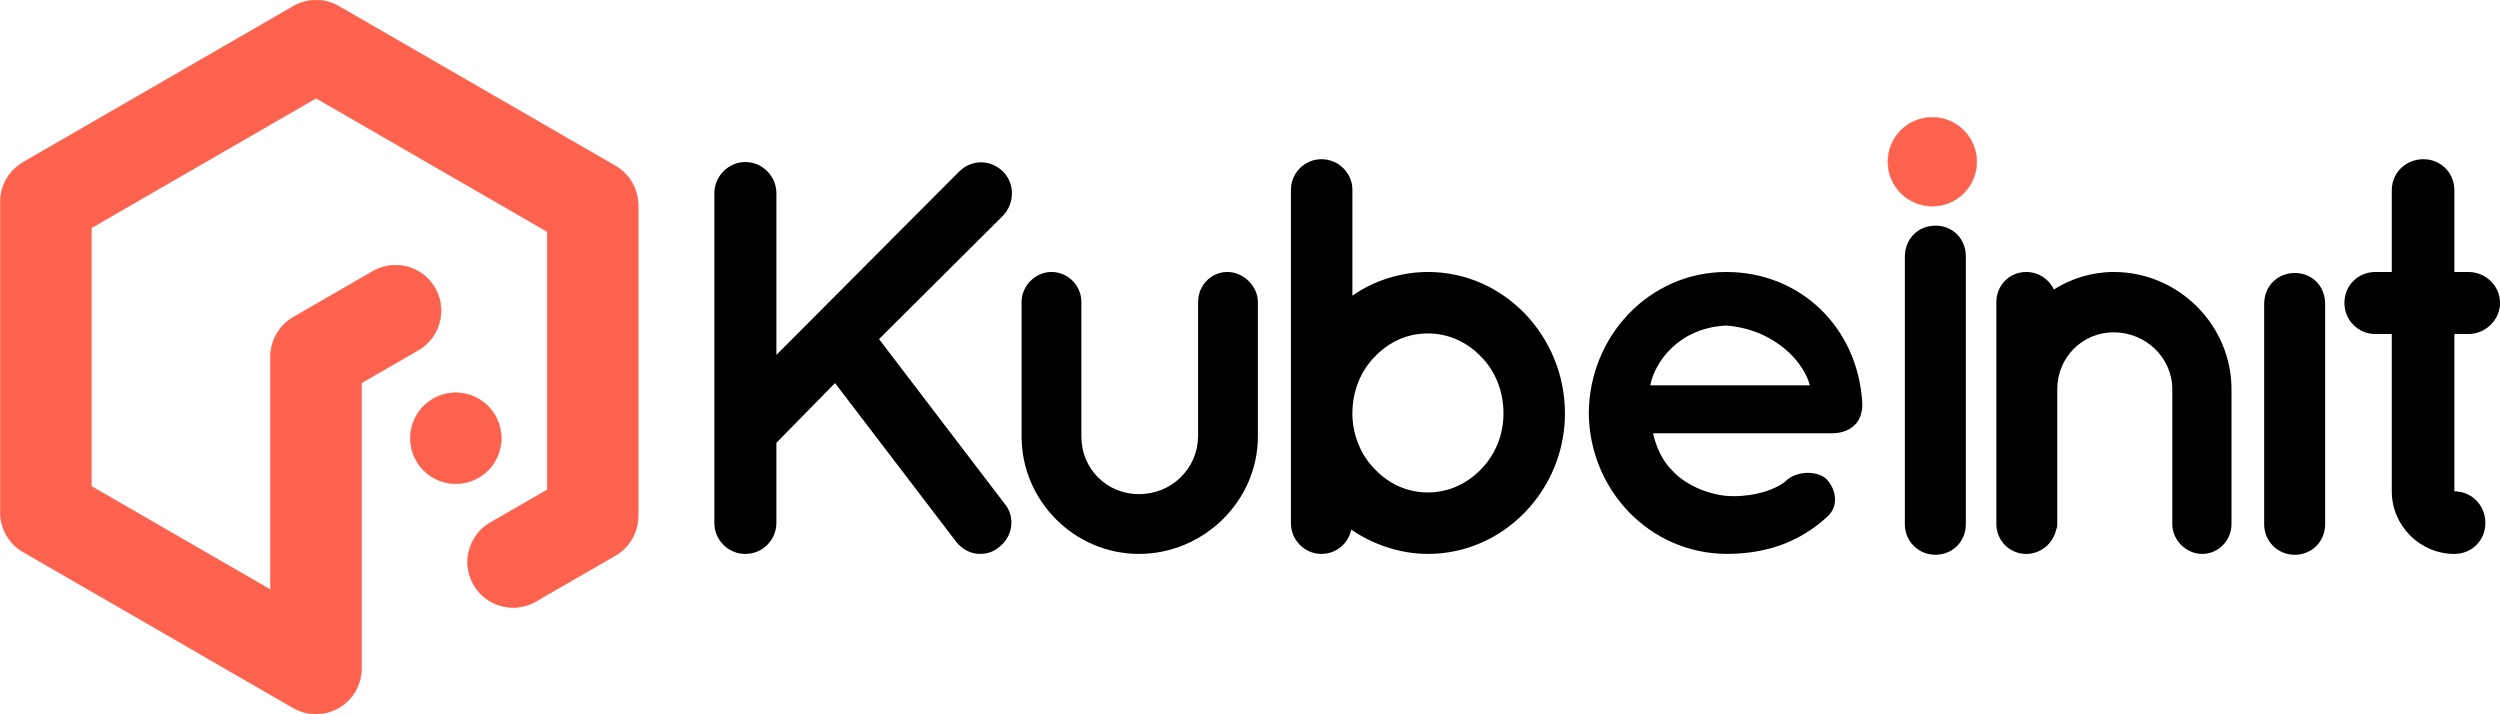<?xml version="1.0" encoding="UTF-8" standalone="no"?>
<svg
   xmlns:dc="http://purl.org/dc/elements/1.1/"
   xmlns:cc="http://creativecommons.org/ns#"
   xmlns:rdf="http://www.w3.org/1999/02/22-rdf-syntax-ns#"
   xmlns:svg="http://www.w3.org/2000/svg"
   xmlns="http://www.w3.org/2000/svg"
   xmlns:sodipodi="http://sodipodi.sourceforge.net/DTD/sodipodi-0.dtd"
   xmlns:inkscape="http://www.inkscape.org/namespaces/inkscape"
   sodipodi:docname="logo.svg"
   inkscape:version="1.0 (4035a4fb49, 2020-05-01)"
   id="svg8"
   version="1.1"
   viewBox="0 0 52.501 15"
   height="15mm"
   width="52.501mm">
  <defs
     id="defs2" />
  <sodipodi:namedview
     inkscape:document-rotation="0"
     inkscape:snap-smooth-nodes="true"
     inkscape:snap-intersection-paths="true"
     inkscape:object-nodes="true"
     inkscape:window-maximized="1"
     inkscape:window-y="-8"
     inkscape:window-x="-8"
     inkscape:window-height="1537"
     inkscape:window-width="3840"
     inkscape:snap-bbox-midpoints="true"
     inkscape:bbox-nodes="true"
     inkscape:snap-bbox-edge-midpoints="true"
     inkscape:bbox-paths="true"
     inkscape:snap-bbox="true"
     showgrid="false"
     inkscape:current-layer="layer1"
     inkscape:document-units="mm"
     inkscape:cy="27.480038"
     inkscape:cx="60.979303"
     inkscape:zoom="7.919596"
     inkscape:pageshadow="2"
     inkscape:pageopacity="0.0"
     borderopacity="1.0"
     bordercolor="#666666"
     pagecolor="#ffffff"
     id="base" />
  <g
     transform="translate(0,-257)"
     id="layer1"
     inkscape:groupmode="layer"
     inkscape:label="Layer 1">
    <g
       transform="matrix(0.375,0,0,0.375,-3.4703531e-4,160.624)"
       id="g972">
      <path
         style="opacity:1;vector-effect:none;fill:#fc624d;fill-opacity:1;stroke:#fc624d;stroke-width:0.03;stroke-linecap:round;stroke-linejoin:miter;stroke-miterlimit:4;stroke-dasharray:none;stroke-dashoffset:0;stroke-opacity:1"
         d="m 17.629,257.016 v 5.3e-4 c -0.412,0.012 -0.828,0.124 -1.211,0.345 l -15.046,8.687 c -0.043,0.025 -0.082,0.052 -0.123,0.079 -0.736,0.447 -1.229,1.258 -1.229,2.189 v 17.373 c 0,0.975 0.538,1.82 1.333,2.252 0.005,0.003 0.009,0.006 0.015,0.009 l 15.045,8.687 c 0.011,0.006 0.022,0.011 0.033,0.017 0.053,0.03 0.109,0.058 0.164,0.084 0.016,0.007 0.032,0.016 0.048,0.023 0.066,0.03 0.134,0.055 0.203,0.079 0.011,0.004 0.022,0.008 0.033,0.012 0.069,0.023 0.14,0.043 0.212,0.06 0.01,0.002 0.021,0.005 0.031,0.008 0.063,0.014 0.127,0.025 0.191,0.034 0.022,0.003 0.044,0.007 0.066,0.009 0.055,0.006 0.111,0.01 0.168,0.013 0.029,10e-4 0.058,0.004 0.086,0.004 0.017,3.4e-4 0.034,0.003 0.051,0.003 0.038,0 0.075,-0.004 0.113,-0.006 0.029,-10e-4 0.058,-0.002 0.087,-0.004 0.055,-0.004 0.109,-0.011 0.163,-0.019 0.028,-0.004 0.056,-0.008 0.083,-0.013 0.056,-0.01 0.11,-0.021 0.164,-0.035 0.025,-0.006 0.05,-0.013 0.075,-0.02 0.055,-0.015 0.109,-0.032 0.162,-0.051 0.024,-0.008 0.046,-0.017 0.07,-0.026 0.053,-0.021 0.105,-0.043 0.157,-0.067 0.023,-0.011 0.047,-0.022 0.07,-0.034 0.049,-0.025 0.096,-0.051 0.143,-0.079 0.027,-0.016 0.053,-0.031 0.079,-0.048 0.038,-0.024 0.074,-0.049 0.111,-0.075 0.034,-0.025 0.068,-0.05 0.102,-0.076 0.03,-0.024 0.06,-0.049 0.089,-0.075 0.034,-0.029 0.067,-0.059 0.099,-0.09 0.025,-0.025 0.049,-0.05 0.074,-0.075 0.033,-0.035 0.066,-0.07 0.097,-0.107 0.024,-0.029 0.047,-0.059 0.07,-0.088 0.026,-0.034 0.052,-0.067 0.076,-0.103 0.026,-0.037 0.051,-0.075 0.075,-0.114 0.014,-0.023 0.03,-0.044 0.044,-0.068 0.006,-0.011 0.01,-0.022 0.016,-0.032 0.022,-0.039 0.042,-0.08 0.061,-0.12 0.018,-0.037 0.037,-0.074 0.053,-0.112 0.014,-0.032 0.026,-0.066 0.039,-0.099 0.019,-0.048 0.037,-0.097 0.052,-0.145 0.007,-0.023 0.013,-0.046 0.02,-0.069 0.017,-0.059 0.033,-0.119 0.045,-0.178 0.004,-0.019 0.006,-0.04 0.01,-0.059 0.011,-0.062 0.022,-0.125 0.029,-0.187 0.003,-0.032 0.004,-0.065 0.007,-0.097 0.003,-0.047 0.007,-0.094 0.007,-0.141 2.66e-4,-0.016 0.002,-0.031 0.002,-0.047 v -15.98 l 3.171,-1.831 c 1.228,-0.709 1.648,-2.263 0.943,-3.484 -0.705,-1.221 -2.261,-1.634 -3.489,-0.925 l -4.432,2.559 c -0.844,0.487 -1.307,1.374 -1.284,2.277 -3.1e-5,0.004 -5.28e-4,0.007 -5.28e-4,0.011 V 290.03 L 5.111,284.233 v -14.466 l 12.59,-7.269 12.946,7.474 v 14.462 l -3.171,1.831 c -1.228,0.709 -1.649,2.263 -0.944,3.484 0.705,1.221 2.262,1.634 3.489,0.925 l 4.432,-2.558 c 0.022,-0.012 0.041,-0.027 0.062,-0.04 0.047,-0.029 0.095,-0.058 0.14,-0.09 0.021,-0.015 0.042,-0.031 0.062,-0.047 0.045,-0.034 0.088,-0.068 0.131,-0.104 0.027,-0.023 0.053,-0.048 0.079,-0.072 0.034,-0.032 0.068,-0.063 0.1,-0.097 0.025,-0.026 0.049,-0.054 0.073,-0.082 0.031,-0.035 0.062,-0.071 0.091,-0.108 0.023,-0.029 0.045,-0.059 0.066,-0.089 0.025,-0.035 0.049,-0.07 0.072,-0.106 0.023,-0.035 0.044,-0.071 0.065,-0.108 0.02,-0.035 0.039,-0.069 0.058,-0.105 0.02,-0.039 0.039,-0.079 0.057,-0.119 0.015,-0.033 0.029,-0.066 0.043,-0.1 0.019,-0.047 0.035,-0.094 0.051,-0.142 0.01,-0.029 0.02,-0.059 0.029,-0.088 0.015,-0.05 0.027,-0.099 0.039,-0.15 0.007,-0.032 0.014,-0.063 0.021,-0.095 0.011,-0.056 0.019,-0.112 0.025,-0.168 0.003,-0.025 0.006,-0.05 0.009,-0.075 0.005,-0.058 0.008,-0.117 0.009,-0.176 5.42e-4,-0.022 0.003,-0.043 0.003,-0.066 v -17.373 c 0,-0.988 -0.552,-1.84 -1.363,-2.267 -0.019,-0.011 -0.036,-0.024 -0.055,-0.035 l -15.046,-8.687 c -0.05,-0.029 -0.101,-0.053 -0.152,-0.078 -0.441,-0.297 -0.964,-0.45 -1.495,-0.434 z m 7.839,21.985 a 2.544,2.544 0 0 0 -1.212,0.34 2.544,2.544 0 0 0 -0.931,3.475 2.544,2.544 0 0 0 3.475,0.931 2.544,2.544 0 0 0 0.931,-3.474 2.544,2.544 0 0 0 -2.263,-1.271 z"
         id="path1036-2-6"
         inkscape:connector-curvature="0"
         inkscape:export-xdpi="100.095"
         inkscape:export-ydpi="100.095"
         inkscape:export-filename="C:\Users\strix\Dropbox\kubeinit\docs\src\white_text_logo.png" />
      <path
         inkscape:connector-curvature="0"
         id="path879"
         style="font-style:normal;font-variant:normal;font-weight:bold;font-stretch:normal;font-size:medium;line-height:1.25;font-family:Quicksand;-inkscape-font-specification:'Quicksand Bold';letter-spacing:-2.622px;word-spacing:0px;fill:#000000;fill-opacity:1;stroke:none;stroke-width:0.789"
         d="m 41.742,288.022 c 0.979,0 1.737,-0.789 1.737,-1.737 v -4.484 l 3.284,-3.347 6.821,8.936 c 0.347,0.41 0.821,0.632 1.295,0.632 0.41,0 0.789,-0.126 1.105,-0.41 0.758,-0.6 0.884,-1.705 0.253,-2.431 l -7.01,-9.189 6.947,-6.915 c 0.663,-0.695 0.663,-1.8 0,-2.463 -0.695,-0.695 -1.768,-0.695 -2.463,0 l -10.231,10.262 v -9.062 c 0,-0.916 -0.758,-1.737 -1.737,-1.737 -0.979,0 -1.737,0.821 -1.737,1.737 v 18.472 c 0,0.947 0.758,1.737 1.737,1.737 z"
         inkscape:export-xdpi="100.095"
         inkscape:export-ydpi="100.095"
         inkscape:export-filename="C:\Users\strix\Dropbox\kubeinit\docs\src\white_text_logo.png" />
      <path
         inkscape:connector-curvature="0"
         id="path881"
         style="font-style:normal;font-variant:normal;font-weight:bold;font-stretch:normal;font-size:medium;line-height:1.25;font-family:Quicksand;-inkscape-font-specification:'Quicksand Bold';letter-spacing:-2.622px;word-spacing:0px;fill:#000000;fill-opacity:1;stroke:none;stroke-width:0.789"
         d="m 70.443,281.454 v -7.547 c 0,-0.884 -0.821,-1.674 -1.705,-1.674 -0.947,0 -1.642,0.789 -1.642,1.674 v 7.547 c -0.032,1.8 -1.484,3.221 -3.316,3.221 -1.8,0 -3.221,-1.421 -3.221,-3.221 v -7.547 c 0,-0.884 -0.726,-1.674 -1.674,-1.674 -0.916,0 -1.674,0.789 -1.674,1.674 v 7.547 c 0,3.6 2.968,6.568 6.568,6.568 3.631,0 6.663,-2.968 6.663,-6.568 z"
         inkscape:export-xdpi="100.095"
         inkscape:export-ydpi="100.095"
         inkscape:export-filename="C:\Users\strix\Dropbox\kubeinit\docs\src\white_text_logo.png" />
      <path
         inkscape:connector-curvature="0"
         id="path883"
         style="font-style:normal;font-variant:normal;font-weight:bold;font-stretch:normal;font-size:medium;line-height:1.25;font-family:Quicksand;-inkscape-font-specification:'Quicksand Bold';letter-spacing:-2.622px;word-spacing:0px;fill:#000000;fill-opacity:1;stroke:none;stroke-width:0.789"
         d="m 72.294,286.317 c 0,0.916 0.758,1.705 1.705,1.705 0.853,0 1.516,-0.6 1.674,-1.358 1.2,0.821 2.716,1.358 4.294,1.358 4.263,0 7.673,-3.6 7.673,-7.863 0,-4.326 -3.41,-7.926 -7.673,-7.926 -1.547,0 -3.063,0.505 -4.231,1.326 v -5.936 c 0,-0.916 -0.758,-1.705 -1.737,-1.705 -0.947,0 -1.705,0.789 -1.705,1.705 v 12.504 c 0,0 0,0 0,0.032 0,0 0,0 0,0 z m 4.705,-9.347 c 0.789,-0.821 1.8,-1.295 2.968,-1.295 1.137,0 2.179,0.474 2.968,1.295 0.789,0.789 1.263,1.926 1.263,3.189 0,1.2 -0.474,2.337 -1.263,3.126 -0.789,0.821 -1.831,1.295 -2.968,1.295 -1.168,0 -2.179,-0.474 -2.968,-1.295 -0.789,-0.789 -1.263,-1.926 -1.263,-3.126 0,-1.263 0.474,-2.4 1.263,-3.189 z"
         inkscape:export-xdpi="100.095"
         inkscape:export-ydpi="100.095"
         inkscape:export-filename="C:\Users\strix\Dropbox\kubeinit\docs\src\white_text_logo.png" />
      <path
         inkscape:connector-curvature="0"
         id="path885"
         style="font-style:normal;font-variant:normal;font-weight:bold;font-stretch:normal;font-size:medium;line-height:1.25;font-family:Quicksand;-inkscape-font-specification:'Quicksand Bold';letter-spacing:-2.622px;word-spacing:0px;fill:#000000;fill-opacity:1;stroke:none;stroke-width:0.789"
         d="m 96.68,288.022 c 2.242,0 4.105,-0.663 5.652,-2.084 0.726,-0.663 0.41,-1.61 0,-2.052 -0.41,-0.505 -1.705,-0.6 -2.368,0.095 -0.789,0.6 -2.147,0.884 -3.284,0.789 -1.105,-0.095 -2.368,-0.663 -3.031,-1.421 -0.568,-0.537 -0.916,-1.358 -1.074,-2.084 h 10.041 c 0.884,0 1.547,-0.505 1.642,-1.263 0.032,-0.063 0.032,-0.221 0.032,-0.284 0,0 0,0 0,0 0,0 0,0 0,0 0,-0.063 0,-0.126 0,-0.158 -0.253,-4.263 -3.505,-7.326 -7.61,-7.326 -4.326,0 -7.673,3.6 -7.705,7.894 0.032,4.294 3.379,7.863 7.705,7.894 z m 0,-12.788 c 2.747,0.221 4.358,2.084 4.673,3.347 h -8.936 c 0.253,-1.295 1.579,-3.221 4.263,-3.347 z"
         inkscape:export-xdpi="100.095"
         inkscape:export-ydpi="100.095"
         inkscape:export-filename="C:\Users\strix\Dropbox\kubeinit\docs\src\white_text_logo.png" />
      <path
         inkscape:connector-curvature="0"
         id="path889"
         style="font-style:normal;font-variant:normal;font-weight:bold;font-stretch:normal;font-size:medium;line-height:1.25;font-family:Quicksand;-inkscape-font-specification:'Quicksand Bold';letter-spacing:-2.622px;word-spacing:0px;fill:#000000;fill-opacity:1;stroke:none;stroke-width:0.789"
         d="m 118.367,272.234 c -1.231,0 -2.4,0.379 -3.347,0.979 -0.284,-0.6 -0.884,-0.979 -1.547,-0.979 -0.947,0 -1.674,0.758 -1.674,1.674 v 4.894 c 0,0 0,0 0,0 v 7.547 c 0,0.916 0.726,1.674 1.674,1.674 0.821,0 1.516,-0.6 1.674,-1.358 0.063,-0.126 0.063,-0.221 0.063,-0.316 v -7.547 c 0,-1.768 1.389,-3.189 3.158,-3.189 1.8,0 3.284,1.421 3.284,3.189 v 7.547 c 0,0.916 0.789,1.674 1.674,1.674 0.916,0 1.642,-0.758 1.642,-1.674 v -7.547 c 0,-3.568 -2.937,-6.568 -6.599,-6.568 z"
         inkscape:export-xdpi="100.095"
         inkscape:export-ydpi="100.095"
         inkscape:export-filename="C:\Users\strix\Dropbox\kubeinit\docs\src\white_text_logo.png" />
      <path
         id="path891"
         transform="matrix(0.265,0,0,0.265,0,257)"
         style="font-style:normal;font-variant:normal;font-weight:bold;font-stretch:normal;font-size:medium;line-height:1.25;font-family:Quicksand;-inkscape-font-specification:'Quicksand Bold';letter-spacing:-2.622px;word-spacing:0px;fill:#000000;fill-opacity:1;stroke:none;stroke-width:2.984"
         d="m 484.92,57.695 c -3.58,0 -6.445,2.745 -6.445,6.564 v 46.545 c 0,3.58 2.865,6.443 6.445,6.443 3.7,0 6.443,-2.863 6.443,-6.443 V 64.26 c 0,-3.819 -2.744,-6.564 -6.443,-6.564 z"
         inkscape:export-xdpi="100.095"
         inkscape:export-ydpi="100.095"
         inkscape:export-filename="C:\Users\strix\Dropbox\kubeinit\docs\src\white_text_logo.png" />
      <path
         inkscape:connector-curvature="0"
         id="path893"
         style="font-style:normal;font-variant:normal;font-weight:bold;font-stretch:normal;font-size:medium;line-height:1.25;font-family:Quicksand;-inkscape-font-specification:'Quicksand Bold';letter-spacing:-2.622px;word-spacing:0px;fill:#000000;fill-opacity:1;stroke:none;stroke-width:0.789"
         d="m 138.237,272.234 h -0.789 v -4.579 c 0,-0.979 -0.758,-1.737 -1.737,-1.737 -0.979,0 -1.768,0.758 -1.768,1.737 v 4.579 h -0.916 c -0.979,0 -1.737,0.758 -1.737,1.737 0,0.947 0.758,1.737 1.737,1.737 h 0.916 v 8.81 c 0,1.926 1.579,3.505 3.505,3.505 0.979,0 1.737,-0.758 1.737,-1.737 0,-0.979 -0.758,-1.768 -1.737,-1.768 0,0 0,0 0,0 v -8.81 h 0.789 c 0.947,0 1.768,-0.789 1.768,-1.737 0,-0.979 -0.821,-1.737 -1.768,-1.737 z"
         inkscape:export-xdpi="100.095"
         inkscape:export-ydpi="100.095"
         inkscape:export-filename="C:\Users\strix\Dropbox\kubeinit\docs\src\white_text_logo.png" />
      <path
         style="font-style:normal;font-variant:normal;font-weight:bold;font-stretch:normal;font-size:medium;line-height:1.25;font-family:Quicksand;-inkscape-font-specification:'Quicksand Bold';letter-spacing:-2.622px;word-spacing:0px;fill:#000000;fill-opacity:1;stroke:none;stroke-width:2.984"
         d="m 408.992,47.695 c -3.58,0 -6.445,2.745 -6.445,6.564 v 10 36.545 10 c 0,3.58 2.865,6.443 6.445,6.443 3.7,0 6.443,-2.863 6.443,-6.443 v -10 -36.545 -10 c 0,-3.819 -2.744,-6.564 -6.443,-6.564 z"
         transform="matrix(0.265,0,0,0.265,0,257)"
         id="path891-4"
         inkscape:export-xdpi="100.095"
         inkscape:export-ydpi="100.095"
         inkscape:export-filename="C:\Users\strix\Dropbox\kubeinit\docs\src\white_text_logo.png" />
      <circle
         style="opacity:1;vector-effect:none;fill:#fc624d;fill-opacity:1;stroke:#fc624d;stroke-width:0.024;stroke-linecap:round;stroke-linejoin:miter;stroke-miterlimit:4;stroke-dasharray:none;stroke-dashoffset:0;stroke-opacity:1"
         id="path886-5"
         cx="108.212"
         cy="266.061"
         r="2.488"
         inkscape:export-xdpi="100.095"
         inkscape:export-ydpi="100.095"
         inkscape:export-filename="C:\Users\strix\Dropbox\kubeinit\docs\src\white_text_logo.png" />
    </g>
  </g>
</svg>
